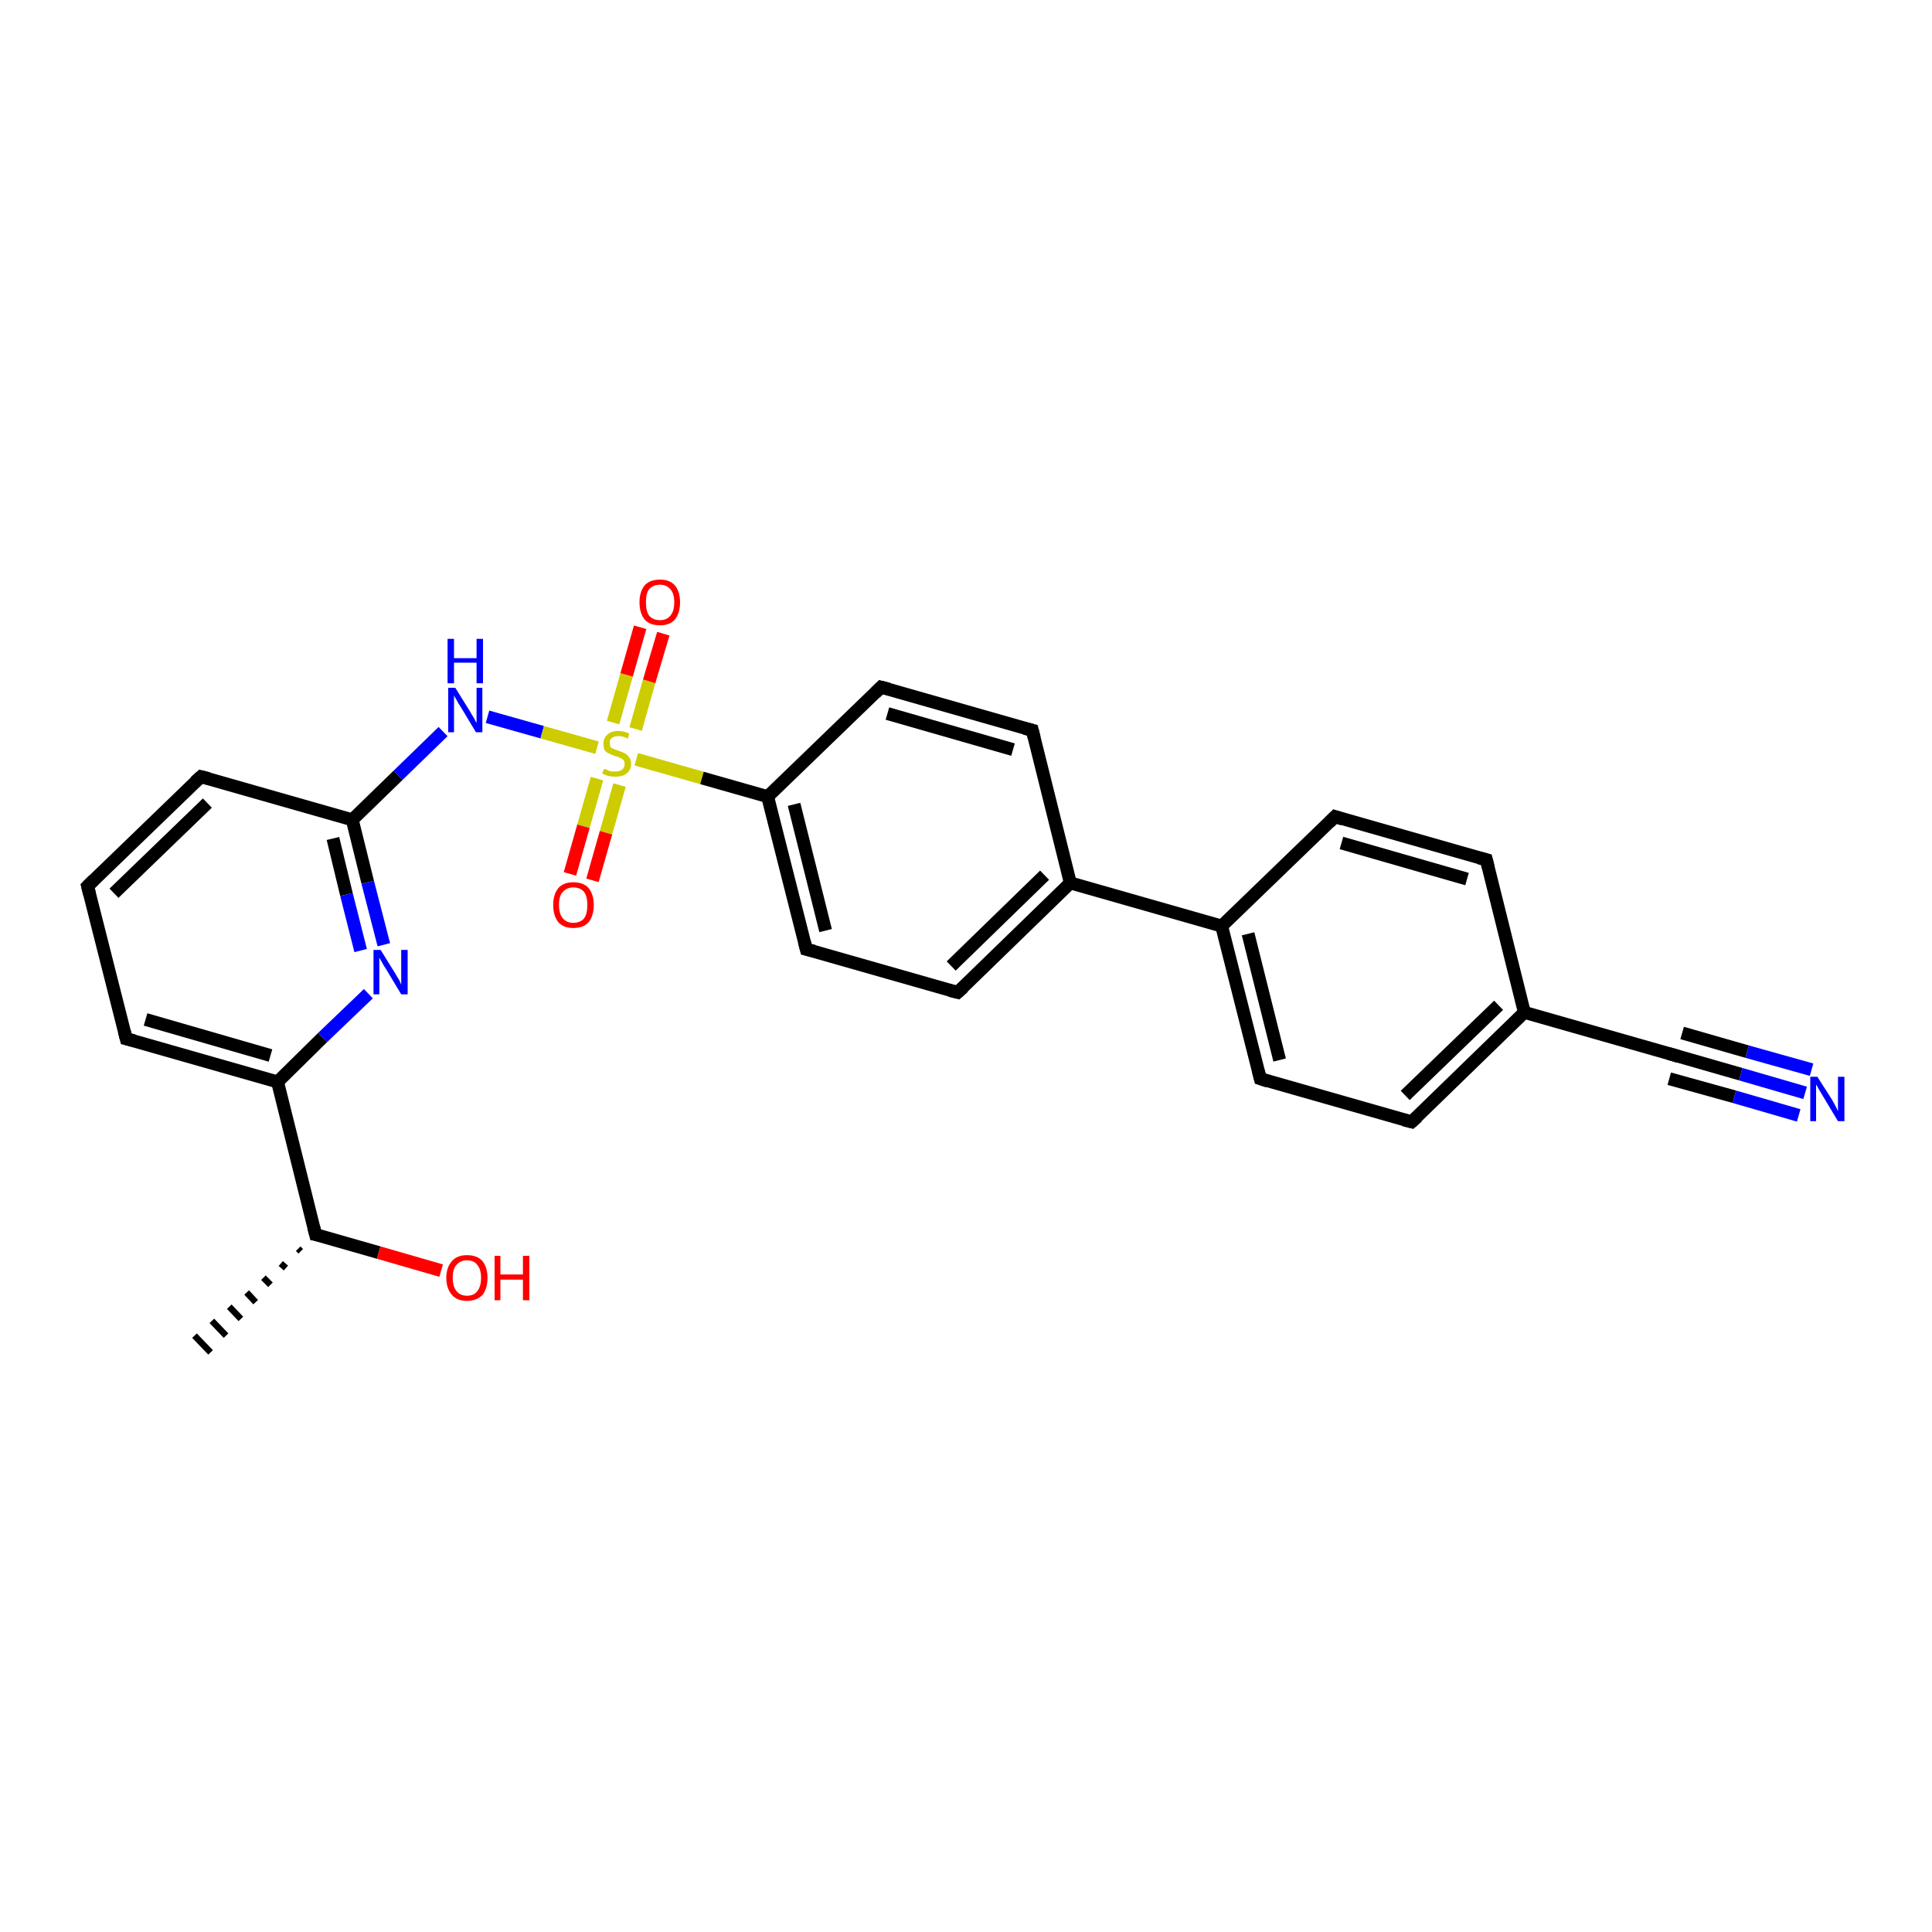 <?xml version='1.0' encoding='iso-8859-1'?>
<svg version='1.1' baseProfile='full'
              xmlns='http://www.w3.org/2000/svg'
                      xmlns:rdkit='http://www.rdkit.org/xml'
                      xmlns:xlink='http://www.w3.org/1999/xlink'
                  xml:space='preserve'
width='300px' height='300px' viewBox='0 0 300 300'>
<!-- END OF HEADER -->
<rect style='opacity:1.0;fill:#FFFFFF;stroke:none' width='300.0' height='300.0' x='0.0' y='0.0'> </rect>
<path class='bond-0 atom-1 atom-0' d='M 46.7,194.3 L 46.3,193.9' style='fill:none;fill-rule:evenodd;stroke:#000000;stroke-width:1.0px;stroke-linecap:butt;stroke-linejoin:miter;stroke-opacity:1' />
<path class='bond-0 atom-1 atom-0' d='M 44.4,196.9 L 43.6,196.2' style='fill:none;fill-rule:evenodd;stroke:#000000;stroke-width:1.0px;stroke-linecap:butt;stroke-linejoin:miter;stroke-opacity:1' />
<path class='bond-0 atom-1 atom-0' d='M 42.0,199.5 L 40.9,198.4' style='fill:none;fill-rule:evenodd;stroke:#000000;stroke-width:1.0px;stroke-linecap:butt;stroke-linejoin:miter;stroke-opacity:1' />
<path class='bond-0 atom-1 atom-0' d='M 39.7,202.2 L 38.3,200.7' style='fill:none;fill-rule:evenodd;stroke:#000000;stroke-width:1.0px;stroke-linecap:butt;stroke-linejoin:miter;stroke-opacity:1' />
<path class='bond-0 atom-1 atom-0' d='M 37.4,204.8 L 35.6,202.9' style='fill:none;fill-rule:evenodd;stroke:#000000;stroke-width:1.0px;stroke-linecap:butt;stroke-linejoin:miter;stroke-opacity:1' />
<path class='bond-0 atom-1 atom-0' d='M 35.1,207.4 L 32.9,205.1' style='fill:none;fill-rule:evenodd;stroke:#000000;stroke-width:1.0px;stroke-linecap:butt;stroke-linejoin:miter;stroke-opacity:1' />
<path class='bond-0 atom-1 atom-0' d='M 32.7,210.0 L 30.2,207.4' style='fill:none;fill-rule:evenodd;stroke:#000000;stroke-width:1.0px;stroke-linecap:butt;stroke-linejoin:miter;stroke-opacity:1' />
<path class='bond-1 atom-1 atom-2' d='M 49.0,191.7 L 58.8,194.5' style='fill:none;fill-rule:evenodd;stroke:#000000;stroke-width:2.0px;stroke-linecap:butt;stroke-linejoin:miter;stroke-opacity:1' />
<path class='bond-1 atom-1 atom-2' d='M 58.8,194.5 L 68.5,197.3' style='fill:none;fill-rule:evenodd;stroke:#FF0000;stroke-width:2.0px;stroke-linecap:butt;stroke-linejoin:miter;stroke-opacity:1' />
<path class='bond-2 atom-1 atom-3' d='M 49.0,191.7 L 43.1,168.0' style='fill:none;fill-rule:evenodd;stroke:#000000;stroke-width:2.0px;stroke-linecap:butt;stroke-linejoin:miter;stroke-opacity:1' />
<path class='bond-3 atom-3 atom-4' d='M 43.1,168.0 L 19.6,161.3' style='fill:none;fill-rule:evenodd;stroke:#000000;stroke-width:2.0px;stroke-linecap:butt;stroke-linejoin:miter;stroke-opacity:1' />
<path class='bond-3 atom-3 atom-4' d='M 42.0,163.9 L 22.6,158.3' style='fill:none;fill-rule:evenodd;stroke:#000000;stroke-width:2.0px;stroke-linecap:butt;stroke-linejoin:miter;stroke-opacity:1' />
<path class='bond-4 atom-4 atom-5' d='M 19.6,161.3 L 13.6,137.6' style='fill:none;fill-rule:evenodd;stroke:#000000;stroke-width:2.0px;stroke-linecap:butt;stroke-linejoin:miter;stroke-opacity:1' />
<path class='bond-5 atom-5 atom-6' d='M 13.6,137.6 L 31.2,120.6' style='fill:none;fill-rule:evenodd;stroke:#000000;stroke-width:2.0px;stroke-linecap:butt;stroke-linejoin:miter;stroke-opacity:1' />
<path class='bond-5 atom-5 atom-6' d='M 17.7,138.7 L 32.2,124.7' style='fill:none;fill-rule:evenodd;stroke:#000000;stroke-width:2.0px;stroke-linecap:butt;stroke-linejoin:miter;stroke-opacity:1' />
<path class='bond-6 atom-6 atom-7' d='M 31.2,120.6 L 54.7,127.3' style='fill:none;fill-rule:evenodd;stroke:#000000;stroke-width:2.0px;stroke-linecap:butt;stroke-linejoin:miter;stroke-opacity:1' />
<path class='bond-7 atom-7 atom-8' d='M 54.7,127.3 L 61.8,120.4' style='fill:none;fill-rule:evenodd;stroke:#000000;stroke-width:2.0px;stroke-linecap:butt;stroke-linejoin:miter;stroke-opacity:1' />
<path class='bond-7 atom-7 atom-8' d='M 61.8,120.4 L 68.8,113.6' style='fill:none;fill-rule:evenodd;stroke:#0000FF;stroke-width:2.0px;stroke-linecap:butt;stroke-linejoin:miter;stroke-opacity:1' />
<path class='bond-8 atom-8 atom-9' d='M 75.7,111.3 L 84.2,113.7' style='fill:none;fill-rule:evenodd;stroke:#0000FF;stroke-width:2.0px;stroke-linecap:butt;stroke-linejoin:miter;stroke-opacity:1' />
<path class='bond-8 atom-8 atom-9' d='M 84.2,113.7 L 92.7,116.1' style='fill:none;fill-rule:evenodd;stroke:#CCCC00;stroke-width:2.0px;stroke-linecap:butt;stroke-linejoin:miter;stroke-opacity:1' />
<path class='bond-9 atom-9 atom-10' d='M 92.7,120.9 L 90.6,128.3' style='fill:none;fill-rule:evenodd;stroke:#CCCC00;stroke-width:2.0px;stroke-linecap:butt;stroke-linejoin:miter;stroke-opacity:1' />
<path class='bond-9 atom-9 atom-10' d='M 90.6,128.3 L 88.5,135.7' style='fill:none;fill-rule:evenodd;stroke:#FF0000;stroke-width:2.0px;stroke-linecap:butt;stroke-linejoin:miter;stroke-opacity:1' />
<path class='bond-9 atom-9 atom-10' d='M 96.2,121.9 L 94.1,129.3' style='fill:none;fill-rule:evenodd;stroke:#CCCC00;stroke-width:2.0px;stroke-linecap:butt;stroke-linejoin:miter;stroke-opacity:1' />
<path class='bond-9 atom-9 atom-10' d='M 94.1,129.3 L 92.0,136.7' style='fill:none;fill-rule:evenodd;stroke:#FF0000;stroke-width:2.0px;stroke-linecap:butt;stroke-linejoin:miter;stroke-opacity:1' />
<path class='bond-10 atom-9 atom-11' d='M 98.7,113.2 L 100.8,105.8' style='fill:none;fill-rule:evenodd;stroke:#CCCC00;stroke-width:2.0px;stroke-linecap:butt;stroke-linejoin:miter;stroke-opacity:1' />
<path class='bond-10 atom-9 atom-11' d='M 100.8,105.8 L 103.0,98.4' style='fill:none;fill-rule:evenodd;stroke:#FF0000;stroke-width:2.0px;stroke-linecap:butt;stroke-linejoin:miter;stroke-opacity:1' />
<path class='bond-10 atom-9 atom-11' d='M 95.2,112.2 L 97.3,104.8' style='fill:none;fill-rule:evenodd;stroke:#CCCC00;stroke-width:2.0px;stroke-linecap:butt;stroke-linejoin:miter;stroke-opacity:1' />
<path class='bond-10 atom-9 atom-11' d='M 97.3,104.8 L 99.4,97.4' style='fill:none;fill-rule:evenodd;stroke:#FF0000;stroke-width:2.0px;stroke-linecap:butt;stroke-linejoin:miter;stroke-opacity:1' />
<path class='bond-11 atom-9 atom-12' d='M 98.8,117.9 L 109.0,120.8' style='fill:none;fill-rule:evenodd;stroke:#CCCC00;stroke-width:2.0px;stroke-linecap:butt;stroke-linejoin:miter;stroke-opacity:1' />
<path class='bond-11 atom-9 atom-12' d='M 109.0,120.8 L 119.2,123.7' style='fill:none;fill-rule:evenodd;stroke:#000000;stroke-width:2.0px;stroke-linecap:butt;stroke-linejoin:miter;stroke-opacity:1' />
<path class='bond-12 atom-12 atom-13' d='M 119.2,123.7 L 125.2,147.4' style='fill:none;fill-rule:evenodd;stroke:#000000;stroke-width:2.0px;stroke-linecap:butt;stroke-linejoin:miter;stroke-opacity:1' />
<path class='bond-12 atom-12 atom-13' d='M 123.3,124.9 L 128.2,144.5' style='fill:none;fill-rule:evenodd;stroke:#000000;stroke-width:2.0px;stroke-linecap:butt;stroke-linejoin:miter;stroke-opacity:1' />
<path class='bond-13 atom-13 atom-14' d='M 125.2,147.4 L 148.7,154.1' style='fill:none;fill-rule:evenodd;stroke:#000000;stroke-width:2.0px;stroke-linecap:butt;stroke-linejoin:miter;stroke-opacity:1' />
<path class='bond-14 atom-14 atom-15' d='M 148.7,154.1 L 166.2,137.1' style='fill:none;fill-rule:evenodd;stroke:#000000;stroke-width:2.0px;stroke-linecap:butt;stroke-linejoin:miter;stroke-opacity:1' />
<path class='bond-14 atom-14 atom-15' d='M 147.7,150.0 L 162.2,135.9' style='fill:none;fill-rule:evenodd;stroke:#000000;stroke-width:2.0px;stroke-linecap:butt;stroke-linejoin:miter;stroke-opacity:1' />
<path class='bond-15 atom-15 atom-16' d='M 166.2,137.1 L 160.3,113.4' style='fill:none;fill-rule:evenodd;stroke:#000000;stroke-width:2.0px;stroke-linecap:butt;stroke-linejoin:miter;stroke-opacity:1' />
<path class='bond-16 atom-16 atom-17' d='M 160.3,113.4 L 136.8,106.7' style='fill:none;fill-rule:evenodd;stroke:#000000;stroke-width:2.0px;stroke-linecap:butt;stroke-linejoin:miter;stroke-opacity:1' />
<path class='bond-16 atom-16 atom-17' d='M 157.3,116.4 L 137.8,110.8' style='fill:none;fill-rule:evenodd;stroke:#000000;stroke-width:2.0px;stroke-linecap:butt;stroke-linejoin:miter;stroke-opacity:1' />
<path class='bond-17 atom-15 atom-18' d='M 166.2,137.1 L 189.7,143.8' style='fill:none;fill-rule:evenodd;stroke:#000000;stroke-width:2.0px;stroke-linecap:butt;stroke-linejoin:miter;stroke-opacity:1' />
<path class='bond-18 atom-18 atom-19' d='M 189.7,143.8 L 195.7,167.5' style='fill:none;fill-rule:evenodd;stroke:#000000;stroke-width:2.0px;stroke-linecap:butt;stroke-linejoin:miter;stroke-opacity:1' />
<path class='bond-18 atom-18 atom-19' d='M 193.8,145.0 L 198.7,164.6' style='fill:none;fill-rule:evenodd;stroke:#000000;stroke-width:2.0px;stroke-linecap:butt;stroke-linejoin:miter;stroke-opacity:1' />
<path class='bond-19 atom-19 atom-20' d='M 195.7,167.5 L 219.2,174.2' style='fill:none;fill-rule:evenodd;stroke:#000000;stroke-width:2.0px;stroke-linecap:butt;stroke-linejoin:miter;stroke-opacity:1' />
<path class='bond-20 atom-20 atom-21' d='M 219.2,174.2 L 236.7,157.2' style='fill:none;fill-rule:evenodd;stroke:#000000;stroke-width:2.0px;stroke-linecap:butt;stroke-linejoin:miter;stroke-opacity:1' />
<path class='bond-20 atom-20 atom-21' d='M 218.2,170.1 L 232.7,156.1' style='fill:none;fill-rule:evenodd;stroke:#000000;stroke-width:2.0px;stroke-linecap:butt;stroke-linejoin:miter;stroke-opacity:1' />
<path class='bond-21 atom-21 atom-22' d='M 236.7,157.2 L 230.8,133.5' style='fill:none;fill-rule:evenodd;stroke:#000000;stroke-width:2.0px;stroke-linecap:butt;stroke-linejoin:miter;stroke-opacity:1' />
<path class='bond-22 atom-22 atom-23' d='M 230.8,133.5 L 207.3,126.8' style='fill:none;fill-rule:evenodd;stroke:#000000;stroke-width:2.0px;stroke-linecap:butt;stroke-linejoin:miter;stroke-opacity:1' />
<path class='bond-22 atom-22 atom-23' d='M 227.8,136.5 L 208.3,130.9' style='fill:none;fill-rule:evenodd;stroke:#000000;stroke-width:2.0px;stroke-linecap:butt;stroke-linejoin:miter;stroke-opacity:1' />
<path class='bond-23 atom-21 atom-24' d='M 236.7,157.2 L 260.2,163.9' style='fill:none;fill-rule:evenodd;stroke:#000000;stroke-width:2.0px;stroke-linecap:butt;stroke-linejoin:miter;stroke-opacity:1' />
<path class='bond-24 atom-24 atom-25' d='M 260.2,163.9 L 270.3,166.8' style='fill:none;fill-rule:evenodd;stroke:#000000;stroke-width:2.0px;stroke-linecap:butt;stroke-linejoin:miter;stroke-opacity:1' />
<path class='bond-24 atom-24 atom-25' d='M 270.3,166.8 L 280.3,169.7' style='fill:none;fill-rule:evenodd;stroke:#0000FF;stroke-width:2.0px;stroke-linecap:butt;stroke-linejoin:miter;stroke-opacity:1' />
<path class='bond-24 atom-24 atom-25' d='M 261.2,160.4 L 271.3,163.3' style='fill:none;fill-rule:evenodd;stroke:#000000;stroke-width:2.0px;stroke-linecap:butt;stroke-linejoin:miter;stroke-opacity:1' />
<path class='bond-24 atom-24 atom-25' d='M 271.3,163.3 L 281.3,166.1' style='fill:none;fill-rule:evenodd;stroke:#0000FF;stroke-width:2.0px;stroke-linecap:butt;stroke-linejoin:miter;stroke-opacity:1' />
<path class='bond-24 atom-24 atom-25' d='M 259.2,167.5 L 269.3,170.3' style='fill:none;fill-rule:evenodd;stroke:#000000;stroke-width:2.0px;stroke-linecap:butt;stroke-linejoin:miter;stroke-opacity:1' />
<path class='bond-24 atom-24 atom-25' d='M 269.3,170.3 L 279.3,173.2' style='fill:none;fill-rule:evenodd;stroke:#0000FF;stroke-width:2.0px;stroke-linecap:butt;stroke-linejoin:miter;stroke-opacity:1' />
<path class='bond-25 atom-7 atom-26' d='M 54.7,127.3 L 57.1,137.0' style='fill:none;fill-rule:evenodd;stroke:#000000;stroke-width:2.0px;stroke-linecap:butt;stroke-linejoin:miter;stroke-opacity:1' />
<path class='bond-25 atom-7 atom-26' d='M 57.1,137.0 L 59.6,146.7' style='fill:none;fill-rule:evenodd;stroke:#0000FF;stroke-width:2.0px;stroke-linecap:butt;stroke-linejoin:miter;stroke-opacity:1' />
<path class='bond-25 atom-7 atom-26' d='M 51.7,130.2 L 53.8,138.9' style='fill:none;fill-rule:evenodd;stroke:#000000;stroke-width:2.0px;stroke-linecap:butt;stroke-linejoin:miter;stroke-opacity:1' />
<path class='bond-25 atom-7 atom-26' d='M 53.8,138.9 L 56.0,147.6' style='fill:none;fill-rule:evenodd;stroke:#0000FF;stroke-width:2.0px;stroke-linecap:butt;stroke-linejoin:miter;stroke-opacity:1' />
<path class='bond-26 atom-26 atom-3' d='M 57.2,154.3 L 50.1,161.1' style='fill:none;fill-rule:evenodd;stroke:#0000FF;stroke-width:2.0px;stroke-linecap:butt;stroke-linejoin:miter;stroke-opacity:1' />
<path class='bond-26 atom-26 atom-3' d='M 50.1,161.1 L 43.1,168.0' style='fill:none;fill-rule:evenodd;stroke:#000000;stroke-width:2.0px;stroke-linecap:butt;stroke-linejoin:miter;stroke-opacity:1' />
<path class='bond-27 atom-17 atom-12' d='M 136.8,106.7 L 119.2,123.7' style='fill:none;fill-rule:evenodd;stroke:#000000;stroke-width:2.0px;stroke-linecap:butt;stroke-linejoin:miter;stroke-opacity:1' />
<path class='bond-28 atom-23 atom-18' d='M 207.3,126.8 L 189.7,143.8' style='fill:none;fill-rule:evenodd;stroke:#000000;stroke-width:2.0px;stroke-linecap:butt;stroke-linejoin:miter;stroke-opacity:1' />
<path d='M 49.5,191.8 L 49.0,191.7 L 48.7,190.5' style='fill:none;stroke:#000000;stroke-width:2.0px;stroke-linecap:butt;stroke-linejoin:miter;stroke-opacity:1;' />
<path d='M 20.8,161.6 L 19.6,161.3 L 19.3,160.1' style='fill:none;stroke:#000000;stroke-width:2.0px;stroke-linecap:butt;stroke-linejoin:miter;stroke-opacity:1;' />
<path d='M 13.9,138.8 L 13.6,137.6 L 14.5,136.7' style='fill:none;stroke:#000000;stroke-width:2.0px;stroke-linecap:butt;stroke-linejoin:miter;stroke-opacity:1;' />
<path d='M 30.3,121.4 L 31.2,120.6 L 32.4,120.9' style='fill:none;stroke:#000000;stroke-width:2.0px;stroke-linecap:butt;stroke-linejoin:miter;stroke-opacity:1;' />
<path d='M 124.9,146.2 L 125.2,147.4 L 126.4,147.7' style='fill:none;stroke:#000000;stroke-width:2.0px;stroke-linecap:butt;stroke-linejoin:miter;stroke-opacity:1;' />
<path d='M 147.5,153.8 L 148.7,154.1 L 149.6,153.3' style='fill:none;stroke:#000000;stroke-width:2.0px;stroke-linecap:butt;stroke-linejoin:miter;stroke-opacity:1;' />
<path d='M 160.6,114.6 L 160.3,113.4 L 159.1,113.1' style='fill:none;stroke:#000000;stroke-width:2.0px;stroke-linecap:butt;stroke-linejoin:miter;stroke-opacity:1;' />
<path d='M 138.0,107.0 L 136.8,106.7 L 135.9,107.6' style='fill:none;stroke:#000000;stroke-width:2.0px;stroke-linecap:butt;stroke-linejoin:miter;stroke-opacity:1;' />
<path d='M 195.4,166.3 L 195.7,167.5 L 196.9,167.9' style='fill:none;stroke:#000000;stroke-width:2.0px;stroke-linecap:butt;stroke-linejoin:miter;stroke-opacity:1;' />
<path d='M 218.0,173.9 L 219.2,174.2 L 220.1,173.4' style='fill:none;stroke:#000000;stroke-width:2.0px;stroke-linecap:butt;stroke-linejoin:miter;stroke-opacity:1;' />
<path d='M 231.1,134.7 L 230.8,133.5 L 229.6,133.2' style='fill:none;stroke:#000000;stroke-width:2.0px;stroke-linecap:butt;stroke-linejoin:miter;stroke-opacity:1;' />
<path d='M 208.5,127.2 L 207.3,126.8 L 206.4,127.7' style='fill:none;stroke:#000000;stroke-width:2.0px;stroke-linecap:butt;stroke-linejoin:miter;stroke-opacity:1;' />
<path d='M 259.1,163.6 L 260.2,163.9 L 260.7,164.1' style='fill:none;stroke:#000000;stroke-width:2.0px;stroke-linecap:butt;stroke-linejoin:miter;stroke-opacity:1;' />
<path class='atom-2' d='M 69.3 198.4
Q 69.3 196.8, 70.2 195.8
Q 71.0 194.9, 72.5 194.9
Q 74.1 194.9, 74.9 195.8
Q 75.7 196.8, 75.7 198.4
Q 75.7 200.1, 74.9 201.1
Q 74.0 202.0, 72.5 202.0
Q 71.0 202.0, 70.2 201.1
Q 69.3 200.1, 69.3 198.4
M 72.5 201.2
Q 73.6 201.2, 74.1 200.5
Q 74.7 199.8, 74.7 198.4
Q 74.7 197.1, 74.1 196.4
Q 73.6 195.7, 72.5 195.7
Q 71.5 195.7, 70.9 196.4
Q 70.3 197.0, 70.3 198.4
Q 70.3 199.8, 70.9 200.5
Q 71.5 201.2, 72.5 201.2
' fill='#FF0000'/>
<path class='atom-2' d='M 76.8 195.0
L 77.7 195.0
L 77.7 197.9
L 81.2 197.9
L 81.2 195.0
L 82.2 195.0
L 82.2 201.9
L 81.2 201.9
L 81.2 198.7
L 77.7 198.7
L 77.7 201.9
L 76.8 201.9
L 76.8 195.0
' fill='#FF0000'/>
<path class='atom-8' d='M 70.7 106.8
L 73.0 110.5
Q 73.2 110.9, 73.6 111.5
Q 73.9 112.2, 74.0 112.2
L 74.0 106.8
L 74.9 106.8
L 74.9 113.7
L 73.9 113.7
L 71.5 109.7
Q 71.2 109.3, 70.9 108.7
Q 70.6 108.2, 70.5 108.0
L 70.5 113.7
L 69.6 113.7
L 69.6 106.8
L 70.7 106.8
' fill='#0000FF'/>
<path class='atom-8' d='M 69.5 99.2
L 70.5 99.2
L 70.5 102.2
L 74.0 102.2
L 74.0 99.2
L 75.0 99.2
L 75.0 106.1
L 74.0 106.1
L 74.0 102.9
L 70.5 102.9
L 70.5 106.1
L 69.5 106.1
L 69.5 99.2
' fill='#0000FF'/>
<path class='atom-9' d='M 93.8 119.4
Q 93.9 119.4, 94.2 119.5
Q 94.5 119.7, 94.9 119.8
Q 95.2 119.8, 95.6 119.8
Q 96.2 119.8, 96.6 119.5
Q 97.0 119.2, 97.0 118.6
Q 97.0 118.3, 96.8 118.0
Q 96.6 117.8, 96.3 117.7
Q 96.0 117.5, 95.5 117.4
Q 94.9 117.2, 94.6 117.0
Q 94.2 116.9, 93.9 116.5
Q 93.7 116.1, 93.7 115.5
Q 93.7 114.6, 94.3 114.1
Q 94.9 113.5, 96.0 113.5
Q 96.8 113.5, 97.7 113.9
L 97.5 114.7
Q 96.7 114.3, 96.1 114.3
Q 95.4 114.3, 95.0 114.6
Q 94.6 114.9, 94.7 115.4
Q 94.7 115.7, 94.8 116.0
Q 95.0 116.2, 95.3 116.3
Q 95.6 116.4, 96.1 116.6
Q 96.7 116.8, 97.1 117.0
Q 97.4 117.2, 97.7 117.6
Q 98.0 118.0, 98.0 118.6
Q 98.0 119.6, 97.3 120.1
Q 96.7 120.6, 95.6 120.6
Q 95.0 120.6, 94.5 120.5
Q 94.1 120.4, 93.5 120.1
L 93.8 119.4
' fill='#CCCC00'/>
<path class='atom-10' d='M 85.9 140.5
Q 85.9 138.9, 86.7 137.9
Q 87.5 137.0, 89.0 137.0
Q 90.6 137.0, 91.4 137.9
Q 92.2 138.9, 92.2 140.5
Q 92.2 142.2, 91.4 143.2
Q 90.6 144.1, 89.0 144.1
Q 87.5 144.1, 86.7 143.2
Q 85.9 142.2, 85.9 140.5
M 89.0 143.3
Q 90.1 143.3, 90.7 142.6
Q 91.2 141.9, 91.2 140.5
Q 91.2 139.2, 90.7 138.5
Q 90.1 137.8, 89.0 137.8
Q 88.0 137.8, 87.4 138.5
Q 86.8 139.1, 86.8 140.5
Q 86.8 141.9, 87.4 142.6
Q 88.0 143.3, 89.0 143.3
' fill='#FF0000'/>
<path class='atom-11' d='M 99.3 93.5
Q 99.3 91.9, 100.1 90.9
Q 100.9 90.0, 102.5 90.0
Q 104.0 90.0, 104.8 90.9
Q 105.6 91.9, 105.6 93.5
Q 105.6 95.2, 104.8 96.2
Q 104.0 97.1, 102.5 97.1
Q 100.9 97.1, 100.1 96.2
Q 99.3 95.2, 99.3 93.5
M 102.5 96.3
Q 103.5 96.3, 104.1 95.6
Q 104.7 94.9, 104.7 93.5
Q 104.7 92.2, 104.1 91.5
Q 103.5 90.8, 102.5 90.8
Q 101.4 90.8, 100.8 91.5
Q 100.3 92.1, 100.3 93.5
Q 100.3 94.9, 100.8 95.6
Q 101.4 96.3, 102.5 96.3
' fill='#FF0000'/>
<path class='atom-25' d='M 282.2 167.2
L 284.5 170.8
Q 284.7 171.2, 285.1 171.9
Q 285.4 172.5, 285.4 172.6
L 285.4 167.2
L 286.4 167.2
L 286.4 174.1
L 285.4 174.1
L 283.0 170.1
Q 282.7 169.6, 282.4 169.1
Q 282.1 168.5, 282.0 168.4
L 282.0 174.1
L 281.1 174.1
L 281.1 167.2
L 282.2 167.2
' fill='#0000FF'/>
<path class='atom-26' d='M 59.1 147.5
L 61.4 151.2
Q 61.6 151.6, 62.0 152.2
Q 62.3 152.9, 62.3 152.9
L 62.3 147.5
L 63.3 147.5
L 63.3 154.4
L 62.3 154.4
L 59.9 150.4
Q 59.6 150.0, 59.3 149.4
Q 59.0 148.9, 58.9 148.7
L 58.9 154.4
L 58.0 154.4
L 58.0 147.5
L 59.1 147.5
' fill='#0000FF'/>
</svg>

